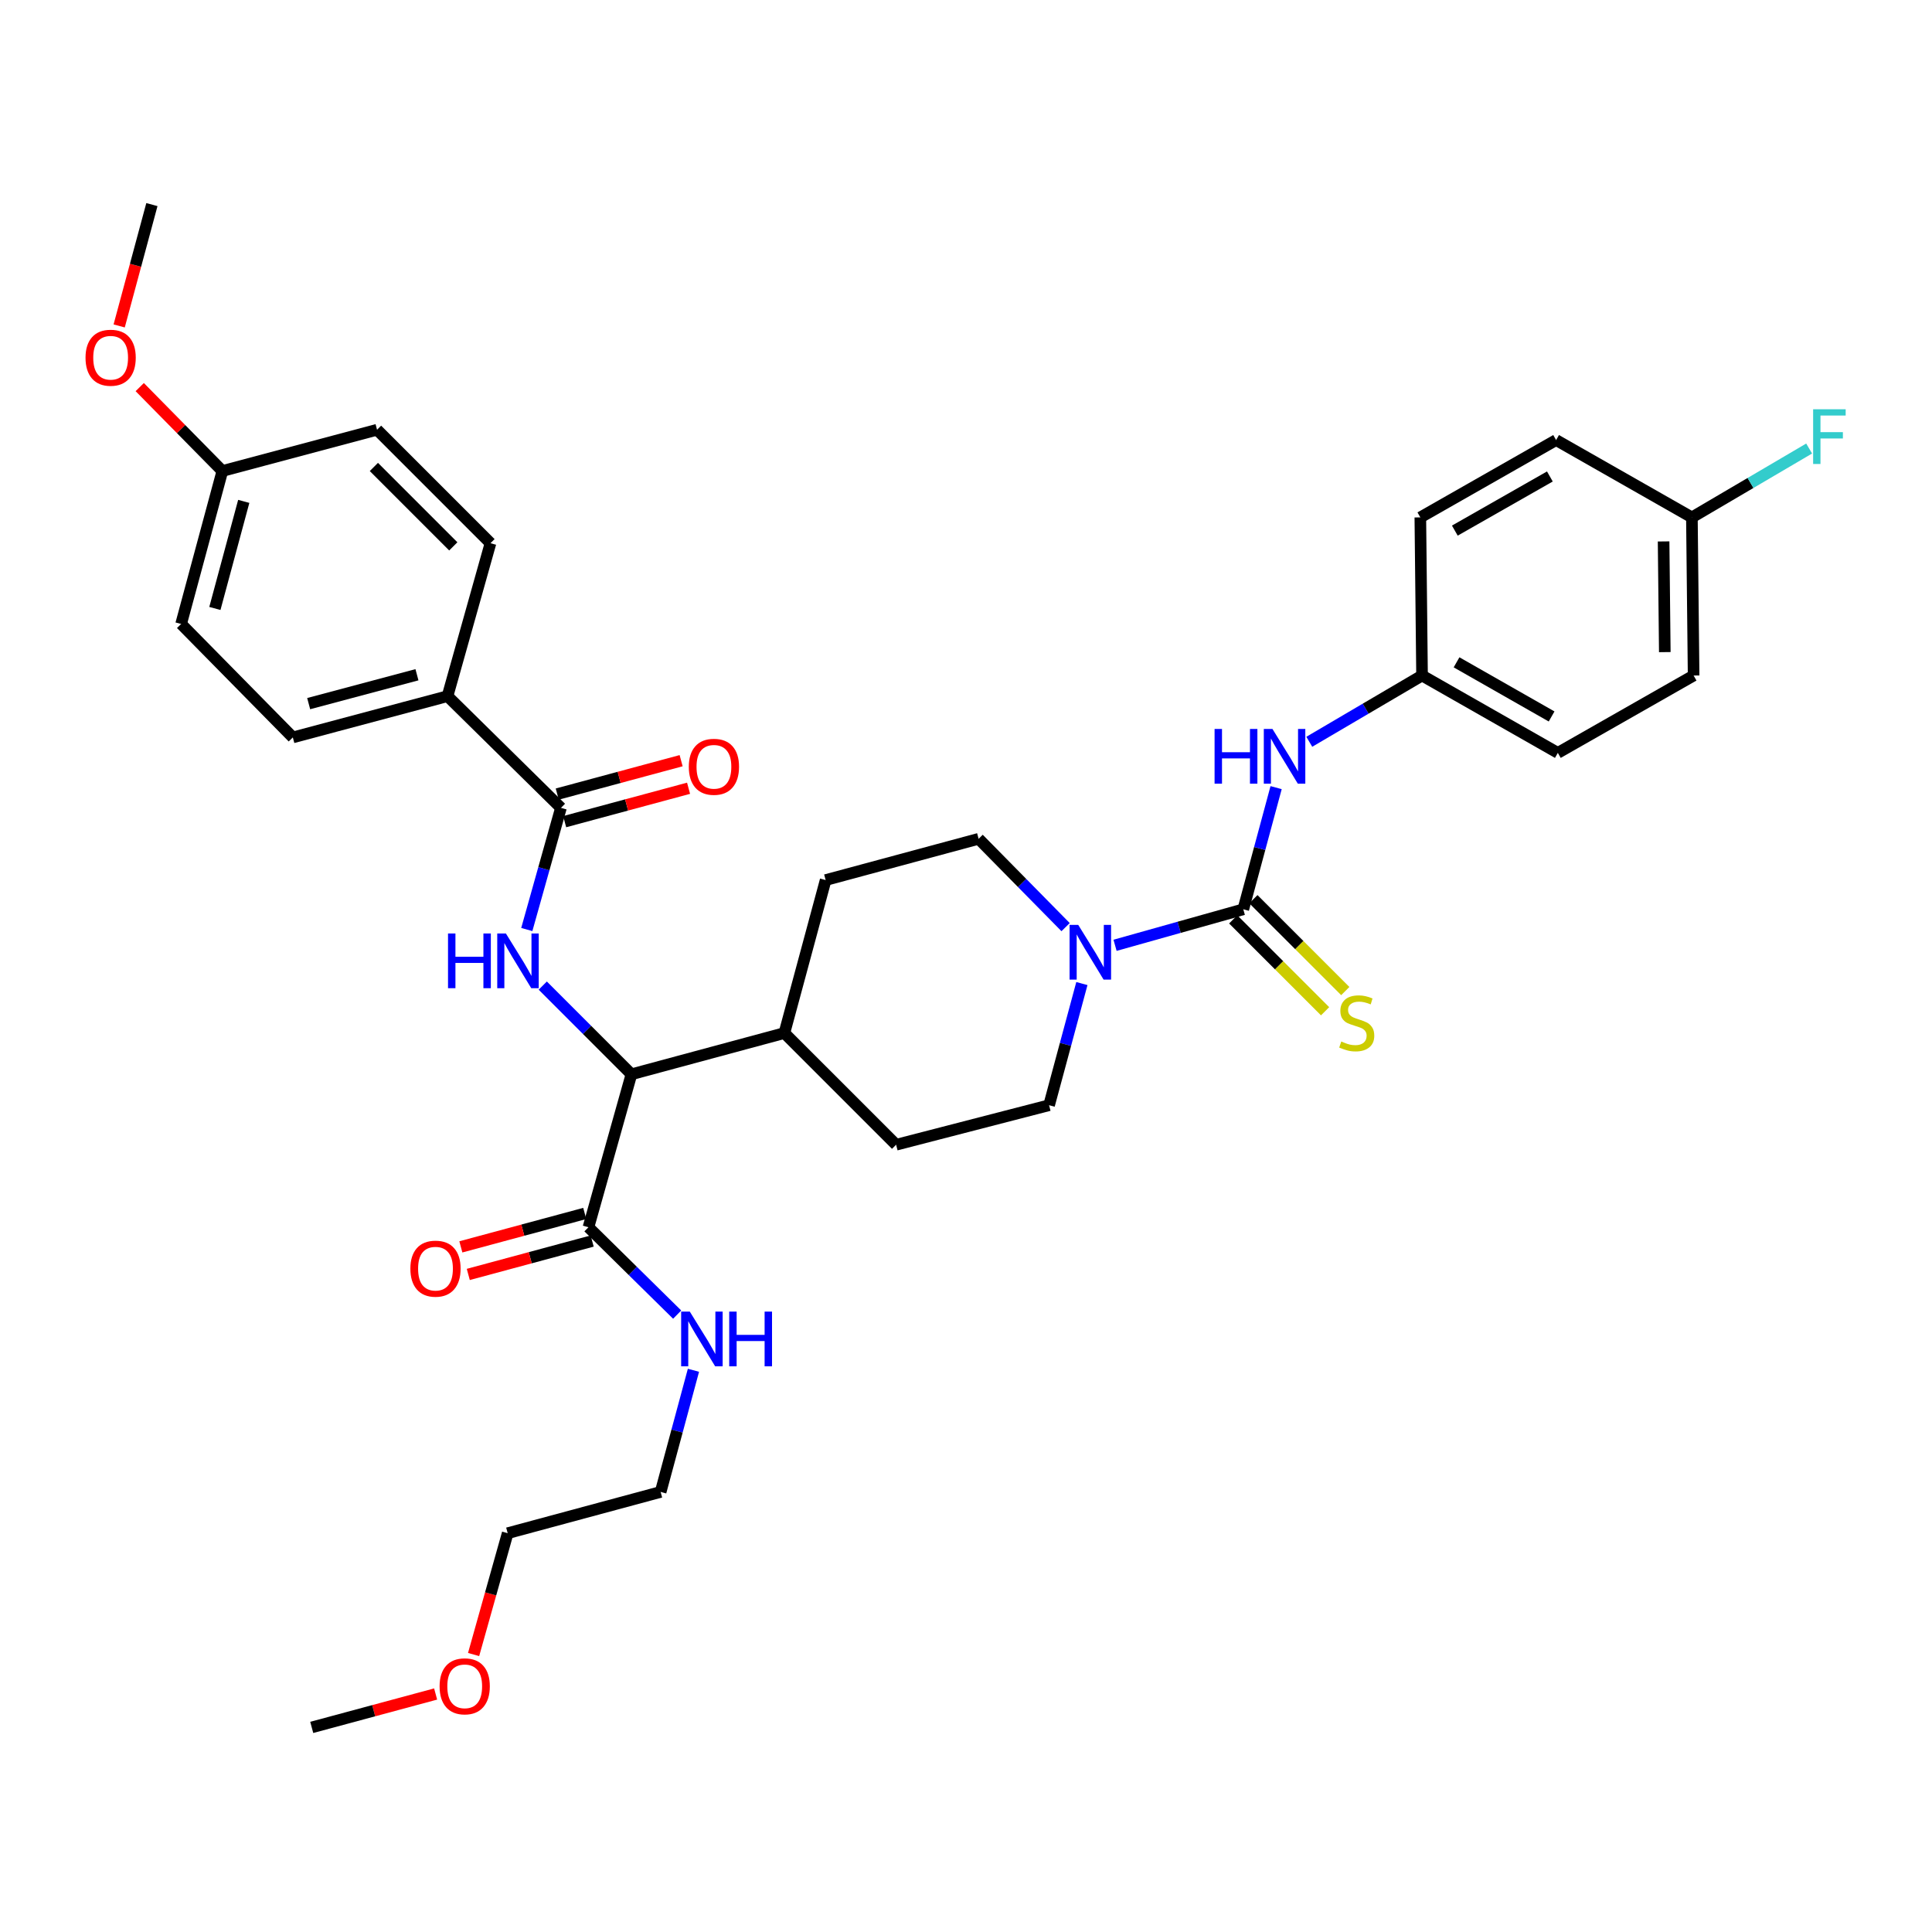 <?xml version='1.0' encoding='iso-8859-1'?>
<svg version='1.1' baseProfile='full'
              xmlns='http://www.w3.org/2000/svg'
                      xmlns:rdkit='http://www.rdkit.org/xml'
                      xmlns:xlink='http://www.w3.org/1999/xlink'
                  xml:space='preserve'
width='1000px' height='1000px' viewBox='0 0 1000 1000'>
<!-- END OF HEADER -->
<rect style='opacity:1.0;fill:#FFFFFF;stroke:none' width='1000' height='1000' x='0' y='0'> </rect>
<path class='bond-0' d='M 876.61,349.652 L 875.723,267.806' style='fill:none;fill-rule:evenodd;stroke:#000000;stroke-width:6px;stroke-linecap:butt;stroke-linejoin:miter;stroke-opacity:1' />
<path class='bond-0' d='M 861.698,337.535 L 861.077,280.243' style='fill:none;fill-rule:evenodd;stroke:#000000;stroke-width:6px;stroke-linecap:butt;stroke-linejoin:miter;stroke-opacity:1' />
<path class='bond-1' d='M 876.61,349.652 L 806.333,389.688' style='fill:none;fill-rule:evenodd;stroke:#000000;stroke-width:6px;stroke-linecap:butt;stroke-linejoin:miter;stroke-opacity:1' />
<path class='bond-2' d='M 559.981,509.091 L 551.492,540.575' style='fill:none;fill-rule:evenodd;stroke:#0000FF;stroke-width:6px;stroke-linecap:butt;stroke-linejoin:miter;stroke-opacity:1' />
<path class='bond-2' d='M 551.492,540.575 L 543.004,572.058' style='fill:none;fill-rule:evenodd;stroke:#000000;stroke-width:6px;stroke-linecap:butt;stroke-linejoin:miter;stroke-opacity:1' />
<path class='bond-3' d='M 577.148,489.288 L 610.338,479.967' style='fill:none;fill-rule:evenodd;stroke:#0000FF;stroke-width:6px;stroke-linecap:butt;stroke-linejoin:miter;stroke-opacity:1' />
<path class='bond-3' d='M 610.338,479.967 L 643.529,470.646' style='fill:none;fill-rule:evenodd;stroke:#000000;stroke-width:6px;stroke-linecap:butt;stroke-linejoin:miter;stroke-opacity:1' />
<path class='bond-4' d='M 551.552,479.883 L 529.041,457.024' style='fill:none;fill-rule:evenodd;stroke:#0000FF;stroke-width:6px;stroke-linecap:butt;stroke-linejoin:miter;stroke-opacity:1' />
<path class='bond-4' d='M 529.041,457.024 L 506.531,434.166' style='fill:none;fill-rule:evenodd;stroke:#000000;stroke-width:6px;stroke-linecap:butt;stroke-linejoin:miter;stroke-opacity:1' />
<path class='bond-5' d='M 638.304,475.872 L 662.084,499.649' style='fill:none;fill-rule:evenodd;stroke:#000000;stroke-width:6px;stroke-linecap:butt;stroke-linejoin:miter;stroke-opacity:1' />
<path class='bond-5' d='M 662.084,499.649 L 685.864,523.425' style='fill:none;fill-rule:evenodd;stroke:#CCCC00;stroke-width:6px;stroke-linecap:butt;stroke-linejoin:miter;stroke-opacity:1' />
<path class='bond-5' d='M 648.754,465.421 L 672.534,489.197' style='fill:none;fill-rule:evenodd;stroke:#000000;stroke-width:6px;stroke-linecap:butt;stroke-linejoin:miter;stroke-opacity:1' />
<path class='bond-5' d='M 672.534,489.197 L 696.314,512.974' style='fill:none;fill-rule:evenodd;stroke:#CCCC00;stroke-width:6px;stroke-linecap:butt;stroke-linejoin:miter;stroke-opacity:1' />
<path class='bond-6' d='M 643.529,470.646 L 652.021,439.163' style='fill:none;fill-rule:evenodd;stroke:#000000;stroke-width:6px;stroke-linecap:butt;stroke-linejoin:miter;stroke-opacity:1' />
<path class='bond-6' d='M 652.021,439.163 L 660.513,407.679' style='fill:none;fill-rule:evenodd;stroke:#0000FF;stroke-width:6px;stroke-linecap:butt;stroke-linejoin:miter;stroke-opacity:1' />
<path class='bond-7' d='M 677.689,383.946 L 706.869,366.799' style='fill:none;fill-rule:evenodd;stroke:#0000FF;stroke-width:6px;stroke-linecap:butt;stroke-linejoin:miter;stroke-opacity:1' />
<path class='bond-7' d='M 706.869,366.799 L 736.048,349.652' style='fill:none;fill-rule:evenodd;stroke:#000000;stroke-width:6px;stroke-linecap:butt;stroke-linejoin:miter;stroke-opacity:1' />
<path class='bond-8' d='M 875.723,267.806 L 805.438,227.778' style='fill:none;fill-rule:evenodd;stroke:#000000;stroke-width:6px;stroke-linecap:butt;stroke-linejoin:miter;stroke-opacity:1' />
<path class='bond-9' d='M 875.723,267.806 L 906.067,249.98' style='fill:none;fill-rule:evenodd;stroke:#000000;stroke-width:6px;stroke-linecap:butt;stroke-linejoin:miter;stroke-opacity:1' />
<path class='bond-9' d='M 906.067,249.98 L 936.411,232.155' style='fill:none;fill-rule:evenodd;stroke:#33CCCC;stroke-width:6px;stroke-linecap:butt;stroke-linejoin:miter;stroke-opacity:1' />
<path class='bond-10' d='M 805.438,227.778 L 735.162,267.806' style='fill:none;fill-rule:evenodd;stroke:#000000;stroke-width:6px;stroke-linecap:butt;stroke-linejoin:miter;stroke-opacity:1' />
<path class='bond-10' d='M 802.211,246.625 L 753.018,274.644' style='fill:none;fill-rule:evenodd;stroke:#000000;stroke-width:6px;stroke-linecap:butt;stroke-linejoin:miter;stroke-opacity:1' />
<path class='bond-11' d='M 245.134,856.379 L 253.955,824.979' style='fill:none;fill-rule:evenodd;stroke:#FF0000;stroke-width:6px;stroke-linecap:butt;stroke-linejoin:miter;stroke-opacity:1' />
<path class='bond-11' d='M 253.955,824.979 L 262.776,793.578' style='fill:none;fill-rule:evenodd;stroke:#000000;stroke-width:6px;stroke-linecap:butt;stroke-linejoin:miter;stroke-opacity:1' />
<path class='bond-12' d='M 225.483,876.813 L 193.42,885.458' style='fill:none;fill-rule:evenodd;stroke:#FF0000;stroke-width:6px;stroke-linecap:butt;stroke-linejoin:miter;stroke-opacity:1' />
<path class='bond-12' d='M 193.42,885.458 L 161.356,894.103' style='fill:none;fill-rule:evenodd;stroke:#000000;stroke-width:6px;stroke-linecap:butt;stroke-linejoin:miter;stroke-opacity:1' />
<path class='bond-13' d='M 302.662,628.089 L 270.599,636.734' style='fill:none;fill-rule:evenodd;stroke:#000000;stroke-width:6px;stroke-linecap:butt;stroke-linejoin:miter;stroke-opacity:1' />
<path class='bond-13' d='M 270.599,636.734 L 238.535,645.379' style='fill:none;fill-rule:evenodd;stroke:#FF0000;stroke-width:6px;stroke-linecap:butt;stroke-linejoin:miter;stroke-opacity:1' />
<path class='bond-13' d='M 306.51,642.359 L 274.446,651.004' style='fill:none;fill-rule:evenodd;stroke:#000000;stroke-width:6px;stroke-linecap:butt;stroke-linejoin:miter;stroke-opacity:1' />
<path class='bond-13' d='M 274.446,651.004 L 242.383,659.649' style='fill:none;fill-rule:evenodd;stroke:#FF0000;stroke-width:6px;stroke-linecap:butt;stroke-linejoin:miter;stroke-opacity:1' />
<path class='bond-14' d='M 304.586,635.224 L 327.544,657.832' style='fill:none;fill-rule:evenodd;stroke:#000000;stroke-width:6px;stroke-linecap:butt;stroke-linejoin:miter;stroke-opacity:1' />
<path class='bond-14' d='M 327.544,657.832 L 350.501,680.44' style='fill:none;fill-rule:evenodd;stroke:#0000FF;stroke-width:6px;stroke-linecap:butt;stroke-linejoin:miter;stroke-opacity:1' />
<path class='bond-15' d='M 304.586,635.224 L 326.829,556.047' style='fill:none;fill-rule:evenodd;stroke:#000000;stroke-width:6px;stroke-linecap:butt;stroke-linejoin:miter;stroke-opacity:1' />
<path class='bond-16' d='M 358.929,709.255 L 350.437,740.738' style='fill:none;fill-rule:evenodd;stroke:#0000FF;stroke-width:6px;stroke-linecap:butt;stroke-linejoin:miter;stroke-opacity:1' />
<path class='bond-16' d='M 350.437,740.738 L 341.945,772.222' style='fill:none;fill-rule:evenodd;stroke:#000000;stroke-width:6px;stroke-linecap:butt;stroke-linejoin:miter;stroke-opacity:1' />
<path class='bond-17' d='M 341.945,772.222 L 262.776,793.578' style='fill:none;fill-rule:evenodd;stroke:#000000;stroke-width:6px;stroke-linecap:butt;stroke-linejoin:miter;stroke-opacity:1' />
<path class='bond-18' d='M 231.633,360.326 L 151.569,381.682' style='fill:none;fill-rule:evenodd;stroke:#000000;stroke-width:6px;stroke-linecap:butt;stroke-linejoin:miter;stroke-opacity:1' />
<path class='bond-18' d='M 215.814,349.249 L 159.769,364.198' style='fill:none;fill-rule:evenodd;stroke:#000000;stroke-width:6px;stroke-linecap:butt;stroke-linejoin:miter;stroke-opacity:1' />
<path class='bond-19' d='M 231.633,360.326 L 253.876,281.157' style='fill:none;fill-rule:evenodd;stroke:#000000;stroke-width:6px;stroke-linecap:butt;stroke-linejoin:miter;stroke-opacity:1' />
<path class='bond-20' d='M 231.633,360.326 L 290.348,418.154' style='fill:none;fill-rule:evenodd;stroke:#000000;stroke-width:6px;stroke-linecap:butt;stroke-linejoin:miter;stroke-opacity:1' />
<path class='bond-21' d='M 272.667,481.115 L 281.508,449.635' style='fill:none;fill-rule:evenodd;stroke:#0000FF;stroke-width:6px;stroke-linecap:butt;stroke-linejoin:miter;stroke-opacity:1' />
<path class='bond-21' d='M 281.508,449.635 L 290.348,418.154' style='fill:none;fill-rule:evenodd;stroke:#000000;stroke-width:6px;stroke-linecap:butt;stroke-linejoin:miter;stroke-opacity:1' />
<path class='bond-22' d='M 280.929,510.147 L 303.879,533.097' style='fill:none;fill-rule:evenodd;stroke:#0000FF;stroke-width:6px;stroke-linecap:butt;stroke-linejoin:miter;stroke-opacity:1' />
<path class='bond-22' d='M 303.879,533.097 L 326.829,556.047' style='fill:none;fill-rule:evenodd;stroke:#000000;stroke-width:6px;stroke-linecap:butt;stroke-linejoin:miter;stroke-opacity:1' />
<path class='bond-23' d='M 292.272,425.289 L 324.335,416.644' style='fill:none;fill-rule:evenodd;stroke:#000000;stroke-width:6px;stroke-linecap:butt;stroke-linejoin:miter;stroke-opacity:1' />
<path class='bond-23' d='M 324.335,416.644 L 356.399,407.999' style='fill:none;fill-rule:evenodd;stroke:#FF0000;stroke-width:6px;stroke-linecap:butt;stroke-linejoin:miter;stroke-opacity:1' />
<path class='bond-23' d='M 288.424,411.02 L 320.488,402.374' style='fill:none;fill-rule:evenodd;stroke:#000000;stroke-width:6px;stroke-linecap:butt;stroke-linejoin:miter;stroke-opacity:1' />
<path class='bond-23' d='M 320.488,402.374 L 352.551,393.729' style='fill:none;fill-rule:evenodd;stroke:#FF0000;stroke-width:6px;stroke-linecap:butt;stroke-linejoin:miter;stroke-opacity:1' />
<path class='bond-24' d='M 151.569,381.682 L 93.748,322.966' style='fill:none;fill-rule:evenodd;stroke:#000000;stroke-width:6px;stroke-linecap:butt;stroke-linejoin:miter;stroke-opacity:1' />
<path class='bond-25' d='M 463.827,592.52 L 543.004,572.058' style='fill:none;fill-rule:evenodd;stroke:#000000;stroke-width:6px;stroke-linecap:butt;stroke-linejoin:miter;stroke-opacity:1' />
<path class='bond-26' d='M 463.827,592.52 L 405.998,534.699' style='fill:none;fill-rule:evenodd;stroke:#000000;stroke-width:6px;stroke-linecap:butt;stroke-linejoin:miter;stroke-opacity:1' />
<path class='bond-27' d='M 405.998,534.699 L 427.354,455.522' style='fill:none;fill-rule:evenodd;stroke:#000000;stroke-width:6px;stroke-linecap:butt;stroke-linejoin:miter;stroke-opacity:1' />
<path class='bond-28' d='M 405.998,534.699 L 326.829,556.047' style='fill:none;fill-rule:evenodd;stroke:#000000;stroke-width:6px;stroke-linecap:butt;stroke-linejoin:miter;stroke-opacity:1' />
<path class='bond-29' d='M 427.354,455.522 L 506.531,434.166' style='fill:none;fill-rule:evenodd;stroke:#000000;stroke-width:6px;stroke-linecap:butt;stroke-linejoin:miter;stroke-opacity:1' />
<path class='bond-30' d='M 253.876,281.157 L 195.16,222.441' style='fill:none;fill-rule:evenodd;stroke:#000000;stroke-width:6px;stroke-linecap:butt;stroke-linejoin:miter;stroke-opacity:1' />
<path class='bond-30' d='M 234.618,282.8 L 193.517,241.699' style='fill:none;fill-rule:evenodd;stroke:#000000;stroke-width:6px;stroke-linecap:butt;stroke-linejoin:miter;stroke-opacity:1' />
<path class='bond-31' d='M 115.096,243.789 L 195.16,222.441' style='fill:none;fill-rule:evenodd;stroke:#000000;stroke-width:6px;stroke-linecap:butt;stroke-linejoin:miter;stroke-opacity:1' />
<path class='bond-32' d='M 115.096,243.789 L 93.712,222.077' style='fill:none;fill-rule:evenodd;stroke:#000000;stroke-width:6px;stroke-linecap:butt;stroke-linejoin:miter;stroke-opacity:1' />
<path class='bond-32' d='M 93.712,222.077 L 72.328,200.365' style='fill:none;fill-rule:evenodd;stroke:#FF0000;stroke-width:6px;stroke-linecap:butt;stroke-linejoin:miter;stroke-opacity:1' />
<path class='bond-33' d='M 115.096,243.789 L 93.748,322.966' style='fill:none;fill-rule:evenodd;stroke:#000000;stroke-width:6px;stroke-linecap:butt;stroke-linejoin:miter;stroke-opacity:1' />
<path class='bond-33' d='M 126.164,259.513 L 111.22,314.937' style='fill:none;fill-rule:evenodd;stroke:#000000;stroke-width:6px;stroke-linecap:butt;stroke-linejoin:miter;stroke-opacity:1' />
<path class='bond-34' d='M 61.683,168.703 L 70.153,137.3' style='fill:none;fill-rule:evenodd;stroke:#FF0000;stroke-width:6px;stroke-linecap:butt;stroke-linejoin:miter;stroke-opacity:1' />
<path class='bond-34' d='M 70.153,137.3 L 78.624,105.897' style='fill:none;fill-rule:evenodd;stroke:#000000;stroke-width:6px;stroke-linecap:butt;stroke-linejoin:miter;stroke-opacity:1' />
<path class='bond-35' d='M 735.162,267.806 L 736.048,349.652' style='fill:none;fill-rule:evenodd;stroke:#000000;stroke-width:6px;stroke-linecap:butt;stroke-linejoin:miter;stroke-opacity:1' />
<path class='bond-36' d='M 736.048,349.652 L 806.333,389.688' style='fill:none;fill-rule:evenodd;stroke:#000000;stroke-width:6px;stroke-linecap:butt;stroke-linejoin:miter;stroke-opacity:1' />
<path class='bond-36' d='M 753.906,342.815 L 803.106,370.84' style='fill:none;fill-rule:evenodd;stroke:#000000;stroke-width:6px;stroke-linecap:butt;stroke-linejoin:miter;stroke-opacity:1' />
<path  class='atom-1' d='M 558.092 478.721
L 567.372 493.721
Q 568.292 495.201, 569.772 497.881
Q 571.252 500.561, 571.332 500.721
L 571.332 478.721
L 575.092 478.721
L 575.092 507.041
L 571.212 507.041
L 561.252 490.641
Q 560.092 488.721, 558.852 486.521
Q 557.652 484.321, 557.292 483.641
L 557.292 507.041
L 553.612 507.041
L 553.612 478.721
L 558.092 478.721
' fill='#0000FF'/>
<path  class='atom-3' d='M 694.244 539.074
Q 694.564 539.194, 695.884 539.754
Q 697.204 540.314, 698.644 540.674
Q 700.124 540.994, 701.564 540.994
Q 704.244 540.994, 705.804 539.714
Q 707.364 538.394, 707.364 536.114
Q 707.364 534.554, 706.564 533.594
Q 705.804 532.634, 704.604 532.114
Q 703.404 531.594, 701.404 530.994
Q 698.884 530.234, 697.364 529.514
Q 695.884 528.794, 694.804 527.274
Q 693.764 525.754, 693.764 523.194
Q 693.764 519.634, 696.164 517.434
Q 698.604 515.234, 703.404 515.234
Q 706.684 515.234, 710.404 516.794
L 709.484 519.874
Q 706.084 518.474, 703.524 518.474
Q 700.764 518.474, 699.244 519.634
Q 697.724 520.754, 697.764 522.714
Q 697.764 524.234, 698.524 525.154
Q 699.324 526.074, 700.444 526.594
Q 701.604 527.114, 703.524 527.714
Q 706.084 528.514, 707.604 529.314
Q 709.124 530.114, 710.204 531.754
Q 711.324 533.354, 711.324 536.114
Q 711.324 540.034, 708.684 542.154
Q 706.084 544.234, 701.724 544.234
Q 699.204 544.234, 697.284 543.674
Q 695.404 543.154, 693.164 542.234
L 694.244 539.074
' fill='#CCCC00'/>
<path  class='atom-4' d='M 628.665 377.309
L 632.505 377.309
L 632.505 389.349
L 646.985 389.349
L 646.985 377.309
L 650.825 377.309
L 650.825 405.629
L 646.985 405.629
L 646.985 392.549
L 632.505 392.549
L 632.505 405.629
L 628.665 405.629
L 628.665 377.309
' fill='#0000FF'/>
<path  class='atom-4' d='M 658.625 377.309
L 667.905 392.309
Q 668.825 393.789, 670.305 396.469
Q 671.785 399.149, 671.865 399.309
L 671.865 377.309
L 675.625 377.309
L 675.625 405.629
L 671.745 405.629
L 661.785 389.229
Q 660.625 387.309, 659.385 385.109
Q 658.185 382.909, 657.825 382.229
L 657.825 405.629
L 654.145 405.629
L 654.145 377.309
L 658.625 377.309
' fill='#0000FF'/>
<path  class='atom-7' d='M 227.533 872.835
Q 227.533 866.035, 230.893 862.235
Q 234.253 858.435, 240.533 858.435
Q 246.813 858.435, 250.173 862.235
Q 253.533 866.035, 253.533 872.835
Q 253.533 879.715, 250.133 883.635
Q 246.733 887.515, 240.533 887.515
Q 234.293 887.515, 230.893 883.635
Q 227.533 879.755, 227.533 872.835
M 240.533 884.315
Q 244.853 884.315, 247.173 881.435
Q 249.533 878.515, 249.533 872.835
Q 249.533 867.275, 247.173 864.475
Q 244.853 861.635, 240.533 861.635
Q 236.213 861.635, 233.853 864.435
Q 231.533 867.235, 231.533 872.835
Q 231.533 878.555, 233.853 881.435
Q 236.213 884.315, 240.533 884.315
' fill='#FF0000'/>
<path  class='atom-9' d='M 212.409 656.652
Q 212.409 649.852, 215.769 646.052
Q 219.129 642.252, 225.409 642.252
Q 231.689 642.252, 235.049 646.052
Q 238.409 649.852, 238.409 656.652
Q 238.409 663.532, 235.009 667.452
Q 231.609 671.332, 225.409 671.332
Q 219.169 671.332, 215.769 667.452
Q 212.409 663.572, 212.409 656.652
M 225.409 668.132
Q 229.729 668.132, 232.049 665.252
Q 234.409 662.332, 234.409 656.652
Q 234.409 651.092, 232.049 648.292
Q 229.729 645.452, 225.409 645.452
Q 221.089 645.452, 218.729 648.252
Q 216.409 651.052, 216.409 656.652
Q 216.409 662.372, 218.729 665.252
Q 221.089 668.132, 225.409 668.132
' fill='#FF0000'/>
<path  class='atom-10' d='M 357.041 678.885
L 366.321 693.885
Q 367.241 695.365, 368.721 698.045
Q 370.201 700.725, 370.281 700.885
L 370.281 678.885
L 374.041 678.885
L 374.041 707.205
L 370.161 707.205
L 360.201 690.805
Q 359.041 688.885, 357.801 686.685
Q 356.601 684.485, 356.241 683.805
L 356.241 707.205
L 352.561 707.205
L 352.561 678.885
L 357.041 678.885
' fill='#0000FF'/>
<path  class='atom-10' d='M 377.441 678.885
L 381.281 678.885
L 381.281 690.925
L 395.761 690.925
L 395.761 678.885
L 399.601 678.885
L 399.601 707.205
L 395.761 707.205
L 395.761 694.125
L 381.281 694.125
L 381.281 707.205
L 377.441 707.205
L 377.441 678.885
' fill='#0000FF'/>
<path  class='atom-13' d='M 231.893 483.171
L 235.733 483.171
L 235.733 495.211
L 250.213 495.211
L 250.213 483.171
L 254.053 483.171
L 254.053 511.491
L 250.213 511.491
L 250.213 498.411
L 235.733 498.411
L 235.733 511.491
L 231.893 511.491
L 231.893 483.171
' fill='#0000FF'/>
<path  class='atom-13' d='M 261.853 483.171
L 271.133 498.171
Q 272.053 499.651, 273.533 502.331
Q 275.013 505.011, 275.093 505.171
L 275.093 483.171
L 278.853 483.171
L 278.853 511.491
L 274.973 511.491
L 265.013 495.091
Q 263.853 493.171, 262.613 490.971
Q 261.413 488.771, 261.053 488.091
L 261.053 511.491
L 257.373 511.491
L 257.373 483.171
L 261.853 483.171
' fill='#0000FF'/>
<path  class='atom-15' d='M 356.525 396.886
Q 356.525 390.086, 359.885 386.286
Q 363.245 382.486, 369.525 382.486
Q 375.805 382.486, 379.165 386.286
Q 382.525 390.086, 382.525 396.886
Q 382.525 403.766, 379.125 407.686
Q 375.725 411.566, 369.525 411.566
Q 363.285 411.566, 359.885 407.686
Q 356.525 403.806, 356.525 396.886
M 369.525 408.366
Q 373.845 408.366, 376.165 405.486
Q 378.525 402.566, 378.525 396.886
Q 378.525 391.326, 376.165 388.526
Q 373.845 385.686, 369.525 385.686
Q 365.205 385.686, 362.845 388.486
Q 360.525 391.286, 360.525 396.886
Q 360.525 402.606, 362.845 405.486
Q 365.205 408.366, 369.525 408.366
' fill='#FF0000'/>
<path  class='atom-27' d='M 44.267 185.154
Q 44.267 178.354, 47.627 174.554
Q 50.987 170.754, 57.267 170.754
Q 63.547 170.754, 66.907 174.554
Q 70.267 178.354, 70.267 185.154
Q 70.267 192.034, 66.867 195.954
Q 63.467 199.834, 57.267 199.834
Q 51.027 199.834, 47.627 195.954
Q 44.267 192.074, 44.267 185.154
M 57.267 196.634
Q 61.587 196.634, 63.907 193.754
Q 66.267 190.834, 66.267 185.154
Q 66.267 179.594, 63.907 176.794
Q 61.587 173.954, 57.267 173.954
Q 52.947 173.954, 50.587 176.754
Q 48.267 179.554, 48.267 185.154
Q 48.267 190.874, 50.587 193.754
Q 52.947 196.634, 57.267 196.634
' fill='#FF0000'/>
<path  class='atom-34' d='M 938.474 211.836
L 955.314 211.836
L 955.314 215.076
L 942.274 215.076
L 942.274 223.676
L 953.874 223.676
L 953.874 226.956
L 942.274 226.956
L 942.274 240.156
L 938.474 240.156
L 938.474 211.836
' fill='#33CCCC'/>
</svg>
